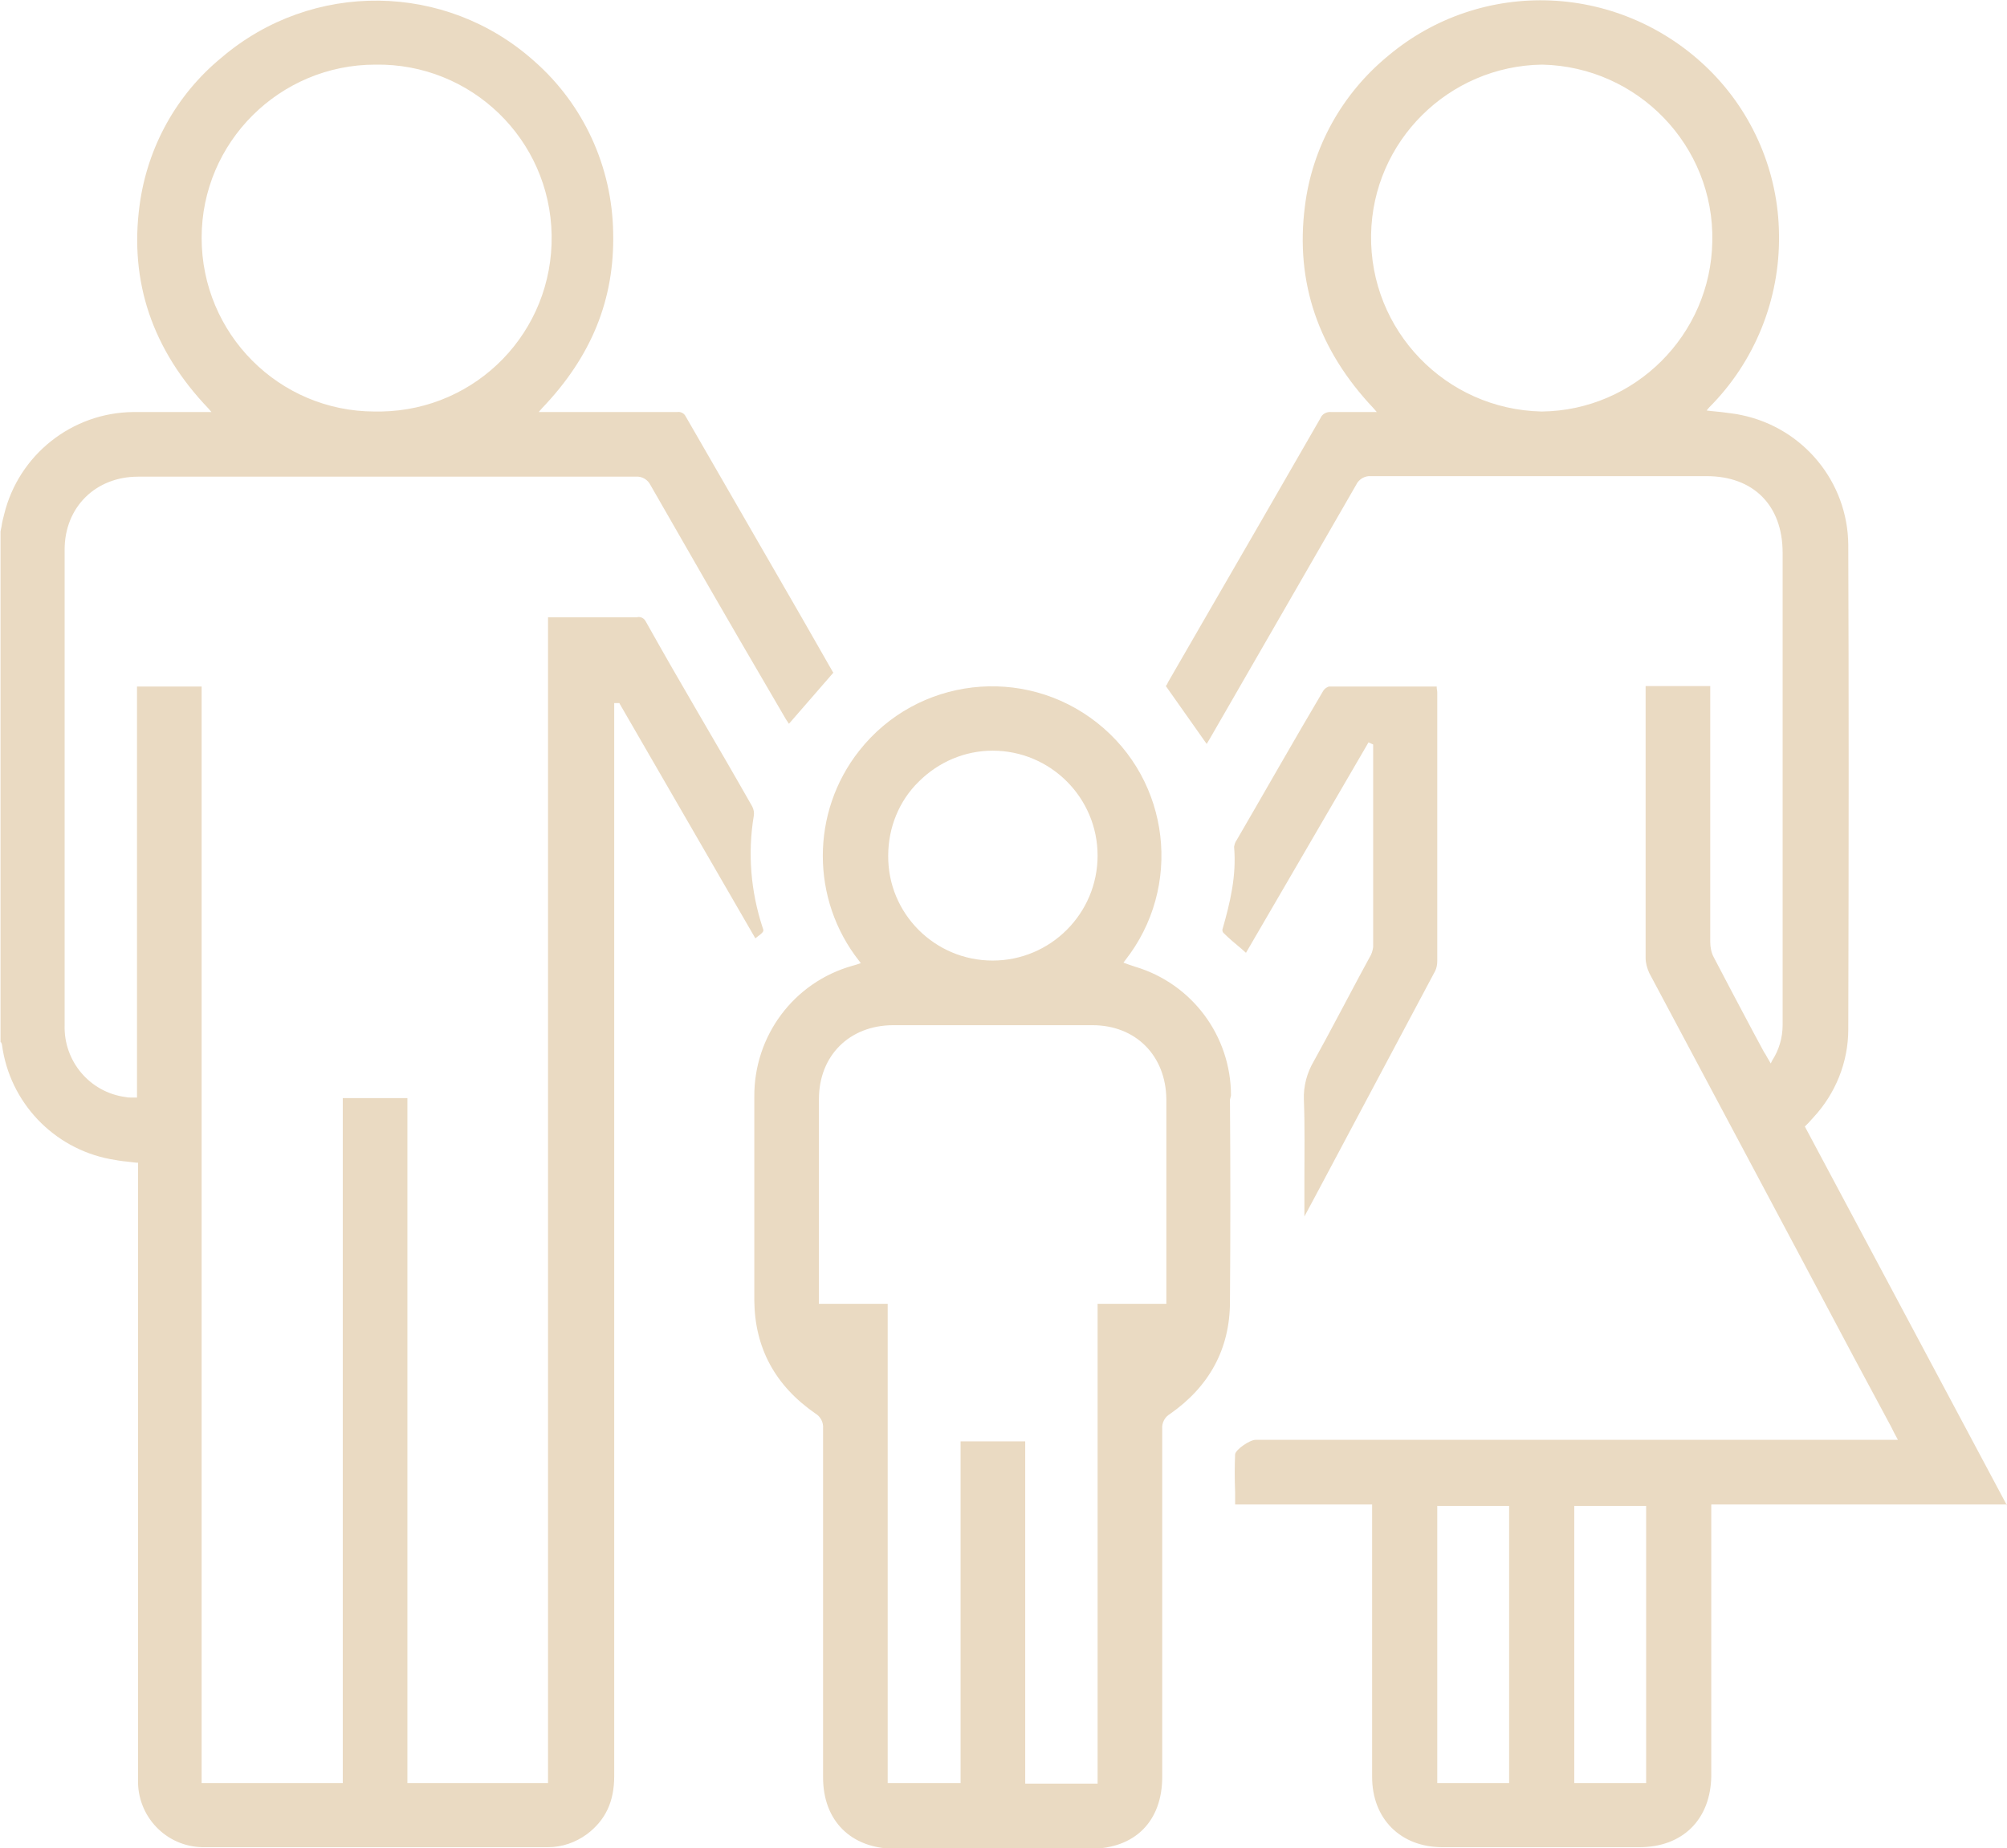 <?xml version="1.0" encoding="utf-8"?>
<!-- Generator: Adobe Illustrator 22.0.0, SVG Export Plug-In . SVG Version: 6.00 Build 0)  -->
<svg version="1.1" id="Layer_1" xmlns="http://www.w3.org/2000/svg" xmlns:xlink="http://www.w3.org/1999/xlink" x="0px" y="0px"
	 viewBox="0 0 388.2 357.5" style="enable-background:new 0 0 388.2 357.5;" xml:space="preserve">
<style type="text/css">
	.st0{fill:#EADAC2;}
</style>
<title>Asset 16</title>
<g id="Layer_2_1_">
	<g id="Layer_1-2">
		<path class="st0" d="M147.5,179.4c-2.3-7-2.9-14.4-1.7-21.6c0.1-0.6,0-1.2-0.3-1.8c-3.4-6-6.9-12-10.4-18s-6.9-11.9-10.2-17.8
			c-0.3-0.6-1-1-1.7-0.8c-3.5,0-7,0-10.6,0h-6.6v225.5H78.8V212.4H66.3v132.5H39V132.8H26.5v79.5h-0.4h-0.6c-0.4,0-0.8,0-1.2-0.1
			c-6.9-0.9-12-6.9-11.8-13.9c0-30.7,0-61.3,0-92c0-8.2,6-14.1,14.2-14.1h26.4c23.3,0,46.6,0,69.9,0l0,0c1.2-0.1,2.3,0.6,2.8,1.6
			c7.5,13.1,15.2,26.5,22.7,39.3l3.5,6c0.2,0.3,0.4,0.6,0.6,0.9l8.6-9.9l-0.1-0.1l-6-10.5c-7.5-13-15-26-22.5-39
			c-0.3-0.6-1-0.9-1.6-0.8h-26.8l0.6-0.7c9.6-10,14.1-21.1,13.8-34c-0.2-12.7-5.7-24.8-15.3-33.2C86.2-3.5,60.4-3.8,42.9,11.1
			C34.1,18.3,28.5,28.5,27,39.7C25,54.5,29.5,67.7,40.3,79l0.6,0.7h-5.5c-3.3,0-6.4,0-9.6,0C13.9,79.8,3.6,88,0.8,99.5
			c-0.2,0.8-0.4,1.5-0.5,2.3l-0.2,1v98.7c0,0.1,0,0.1,0.1,0.1c0.1,0.2,0.2,0.4,0.2,0.6c1.5,11,9.9,19.9,20.9,22
			c1.1,0.2,2.2,0.4,3.4,0.5l1.7,0.2h0.3v62.5c0,18.9,0,37.9,0,56.8c-0.2,7.1,5.4,13,12.5,13.1c0.1,0,0.2,0,0.3,0
			c20.2,0,40.8,0,60.7,0h5.8c2.7,0,5.3-0.9,7.5-2.5c3.6-2.7,5.3-6.3,5.3-11.2c0-57.7,0-115.3,0-173v-34.6h1l0.1,0.2l26.2,45.3
			C147.8,180.2,147.8,180.2,147.5,179.4z M39,46c0-18.5,15.1-33.5,33.6-33.5l0,0c18.5-0.3,33.8,14.4,34.1,33s-14.4,33.8-33,34.1
			c-0.4,0-0.8,0-1.2,0l0,0C54,79.6,39,64.6,39,46C39,46,39,46,39,46z M388.2,291.2l-39.1-73.3l0.7-0.7l0.9-1
			c4.3-4.6,6.8-10.7,6.8-17.1c0.1-36,0.1-65.8,0-93.7c-0.1-12.2-8.7-22.6-20.6-25.1c-1.3-0.3-2.6-0.4-4-0.6l-2-0.2l-0.8-0.1l0.5-0.6
			c8.8-8.8,13.7-20.9,13.5-33.4c-0.1-12-5-23.5-13.5-31.9c-8.2-8.1-19.1-12.9-30.6-13.4c-11.5-0.5-22.7,3.3-31.5,10.7
			c-8.9,7.3-14.7,17.7-16.1,29.1c-1.9,14.7,2.6,27.8,13.3,39.1l0.6,0.7h-3.4c-1.9,0-3.6,0-5.4,0c-0.9-0.1-1.8,0.4-2.1,1.2
			c-7.6,13.2-15.2,26.4-22.8,39.5l-6.7,11.6c-0.1,0.3-0.3,0.6-0.4,0.7l7.9,11.2c0.2-0.3,0.4-0.7,0.6-1l4.9-8.5
			c7.7-13.3,15.6-27.1,23.4-40.6c0.5-1.1,1.7-1.8,2.9-1.7c17.4,0,35,0,52.1,0h12.8c9.1,0,14.7,5.7,14.7,14.8v91.4
			c0,2.4-0.7,4.8-2,6.8l-0.3,0.6l-0.7-1.2c-0.2-0.4-0.4-0.7-0.6-1l-2.1-3.9c-2.5-4.7-5.1-9.6-7.6-14.4c-0.5-0.9-0.7-2-0.7-3
			c0-13.1,0-26.4,0-39.3v-10.2h-12.5v11c0,13.6,0,27.7,0,41.6c0,1,0.3,2,0.7,2.9c13.2,24.8,26.4,49.5,39.5,74.2l7.3,13.6l0.6,1.2
			l0.7,1.3H242.9c-1.2,0-3.9,1.9-4,2.8c-0.1,2.4-0.1,4.7,0,7.2c0,0.8,0,1.7,0,2.5h26.5v16.5c0,12.1,0,24.1,0,36.2
			c0,8.1,5.5,13.6,13.6,13.6h38.1c8.4,0,13.8-5.4,13.9-13.8v-52.5H388.2z M298.2,79.6L298.2,79.6c-18.6-0.4-33.3-15.7-33-34.2
			c0.3-18.1,15-32.6,33-32.9h0.1c18.5,0.4,33.3,15.7,32.9,34.2C330.9,64.8,316.2,79.4,298.2,79.6z M291.9,344.9H278v-53.6h13.9
			L291.9,344.9z M318.4,344.9h-13.9v-53.6h13.9L318.4,344.9z M238.1,211.9c0-11.5-7.5-21.6-18.5-24.9l-1.2-0.4l-1.1-0.4l0.3-0.4
			c11.2-14.2,8.8-34.8-5.4-46s-34.8-8.8-46,5.4c-9.4,11.9-9.4,28.8,0,40.7l0.3,0.4l-0.9,0.3l-0.7,0.2c-11.4,3.2-19.1,13.6-19,25.4
			v6.2c0,10.9,0,22.2,0,33.2c0.1,9.1,4,16.4,11.8,21.8c1,0.6,1.6,1.7,1.5,2.9c0,21.7,0,43.7,0,65.1v2.4c0,8.4,5.4,13.7,13.7,13.8h38
			c8.6,0,13.9-5.3,13.9-13.9v-5.7c0-20.5,0-41.1,0-61.6c-0.1-1.2,0.5-2.3,1.5-2.9c7.6-5.3,11.6-12.6,11.6-21.7
			c0.1-13,0.1-26.3,0-39.1L238.1,211.9z M177.7,151.2c3.8-3.8,8.9-6,14.3-6l0,0c11.2,0,20.3,9.1,20.3,20.3
			c0,11.2-9.1,20.3-20.3,20.3l0,0c-11.2,0-20.3-9.1-20.2-20.3C171.8,160.1,173.9,154.9,177.7,151.2L177.7,151.2z M225.6,252.2h-13.3
			V345h-14v-66.2h-12.5v66.1h-14.1v-92.7h-13.3V239c0-8.8,0-17.6,0-26.4c0-8.4,5.9-14.3,14.4-14.3h38.5c8.4,0,14.2,5.9,14.3,14.3
			c0,8.9,0,17.7,0,26.6L225.6,252.2z M236.5,179.6c1.4-4.9,2.7-10.2,2.2-15.8c0.1-0.5,0.2-0.9,0.5-1.3c5.3-9.1,10.9-19,16.7-28.8
			c0.2-0.4,0.6-0.7,1.1-0.9c5.7,0,11.2,0,17.1,0h3.8v0.2c0,0.3,0.1,0.6,0.1,0.9c0,17.3,0,34.7,0,52c0,0.6-0.1,1.3-0.4,1.9
			c-7.7,14.5-15.4,28.9-23.1,43.4l-2.2,4.1l0,0v-0.7c0-2.1,0-4.2,0-6.3c0-5.1,0.1-10.4-0.1-15.6c-0.1-2.6,0.6-5.2,1.9-7.4
			c3-5.4,5.9-11,8.8-16.4l2-3.7c0.4-0.6,0.6-1.3,0.7-2c0-10.8,0-21.6,0-32.4V144l-0.9-0.4L241,184.3l-0.9-0.8c-1.2-1-2.4-2-3.5-3.1
			C236.4,180.1,236.4,179.8,236.5,179.6L236.5,179.6z"/>
	</g>
</g>
</svg>
